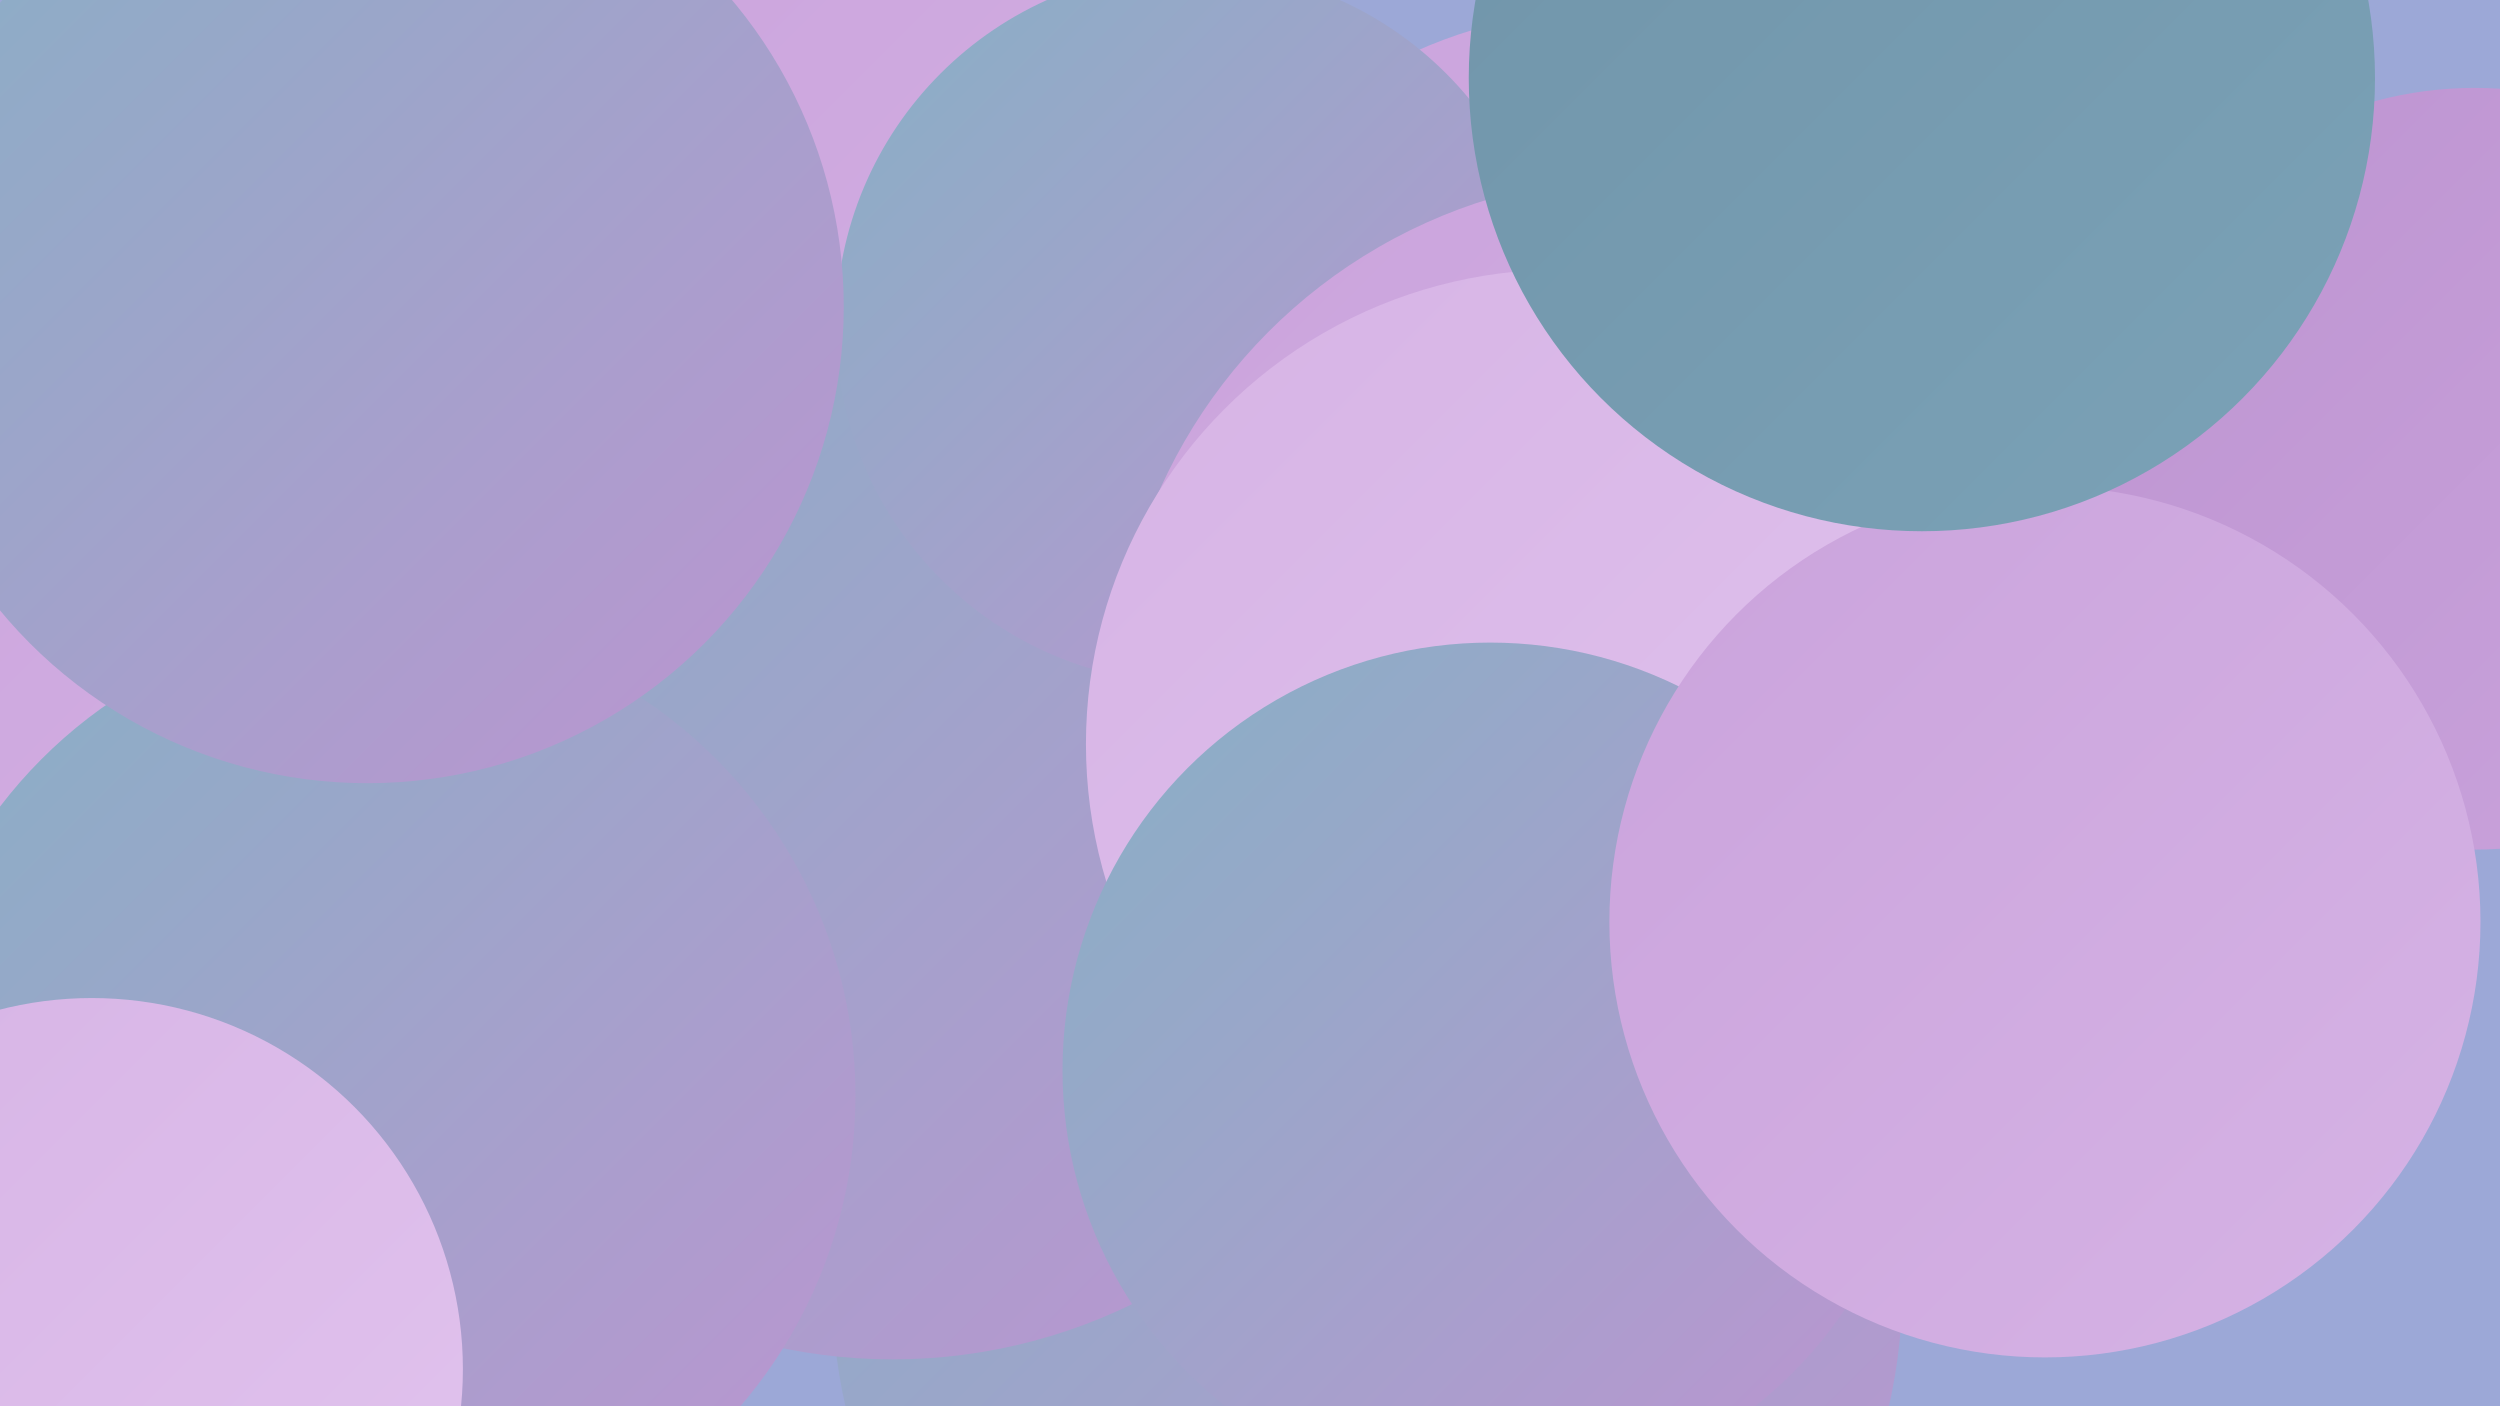 <?xml version="1.0" encoding="UTF-8"?><svg width="1280" height="720" xmlns="http://www.w3.org/2000/svg"><defs><linearGradient id="grad0" x1="0%" y1="0%" x2="100%" y2="100%"><stop offset="0%" style="stop-color:#7094a9;stop-opacity:1" /><stop offset="100%" style="stop-color:#7ba2b7;stop-opacity:1" /></linearGradient><linearGradient id="grad1" x1="0%" y1="0%" x2="100%" y2="100%"><stop offset="0%" style="stop-color:#7ba2b7;stop-opacity:1" /><stop offset="100%" style="stop-color:#87b0c5;stop-opacity:1" /></linearGradient><linearGradient id="grad2" x1="0%" y1="0%" x2="100%" y2="100%"><stop offset="0%" style="stop-color:#87b0c5;stop-opacity:1" /><stop offset="100%" style="stop-color:#bd94d1;stop-opacity:1" /></linearGradient><linearGradient id="grad3" x1="0%" y1="0%" x2="100%" y2="100%"><stop offset="0%" style="stop-color:#bd94d1;stop-opacity:1" /><stop offset="100%" style="stop-color:#caa3dc;stop-opacity:1" /></linearGradient><linearGradient id="grad4" x1="0%" y1="0%" x2="100%" y2="100%"><stop offset="0%" style="stop-color:#caa3dc;stop-opacity:1" /><stop offset="100%" style="stop-color:#d6b3e5;stop-opacity:1" /></linearGradient><linearGradient id="grad5" x1="0%" y1="0%" x2="100%" y2="100%"><stop offset="0%" style="stop-color:#d6b3e5;stop-opacity:1" /><stop offset="100%" style="stop-color:#e2c4ee;stop-opacity:1" /></linearGradient><linearGradient id="grad6" x1="0%" y1="0%" x2="100%" y2="100%"><stop offset="0%" style="stop-color:#e2c4ee;stop-opacity:1" /><stop offset="100%" style="stop-color:#7094a9;stop-opacity:1" /></linearGradient></defs><rect width="1280" height="720" fill="#9ca8d7" /><circle cx="542" cy="310" r="225" fill="url(#grad0)" /><circle cx="676" cy="349" r="226" fill="url(#grad5)" /><circle cx="316" cy="111" r="278" fill="url(#grad0)" /><circle cx="439" cy="210" r="269" fill="url(#grad4)" /><circle cx="824" cy="247" r="242" fill="url(#grad4)" /><circle cx="1021" cy="450" r="218" fill="url(#grad3)" /><circle cx="22" cy="415" r="221" fill="url(#grad4)" /><circle cx="700" cy="659" r="274" fill="url(#grad2)" /><circle cx="457" cy="416" r="280" fill="url(#grad2)" /><circle cx="186" cy="182" r="208" fill="url(#grad4)" /><circle cx="611" cy="167" r="183" fill="url(#grad2)" /><circle cx="842" cy="362" r="272" fill="url(#grad4)" /><circle cx="1267" cy="240" r="195" fill="url(#grad3)" /><circle cx="194" cy="561" r="244" fill="url(#grad2)" /><circle cx="799" cy="381" r="243" fill="url(#grad5)" /><circle cx="763" cy="548" r="219" fill="url(#grad2)" /><circle cx="1047" cy="472" r="223" fill="url(#grad4)" /><circle cx="188" cy="157" r="244" fill="url(#grad2)" /><circle cx="47" cy="701" r="190" fill="url(#grad5)" /><circle cx="984" cy="40" r="232" fill="url(#grad0)" /></svg>